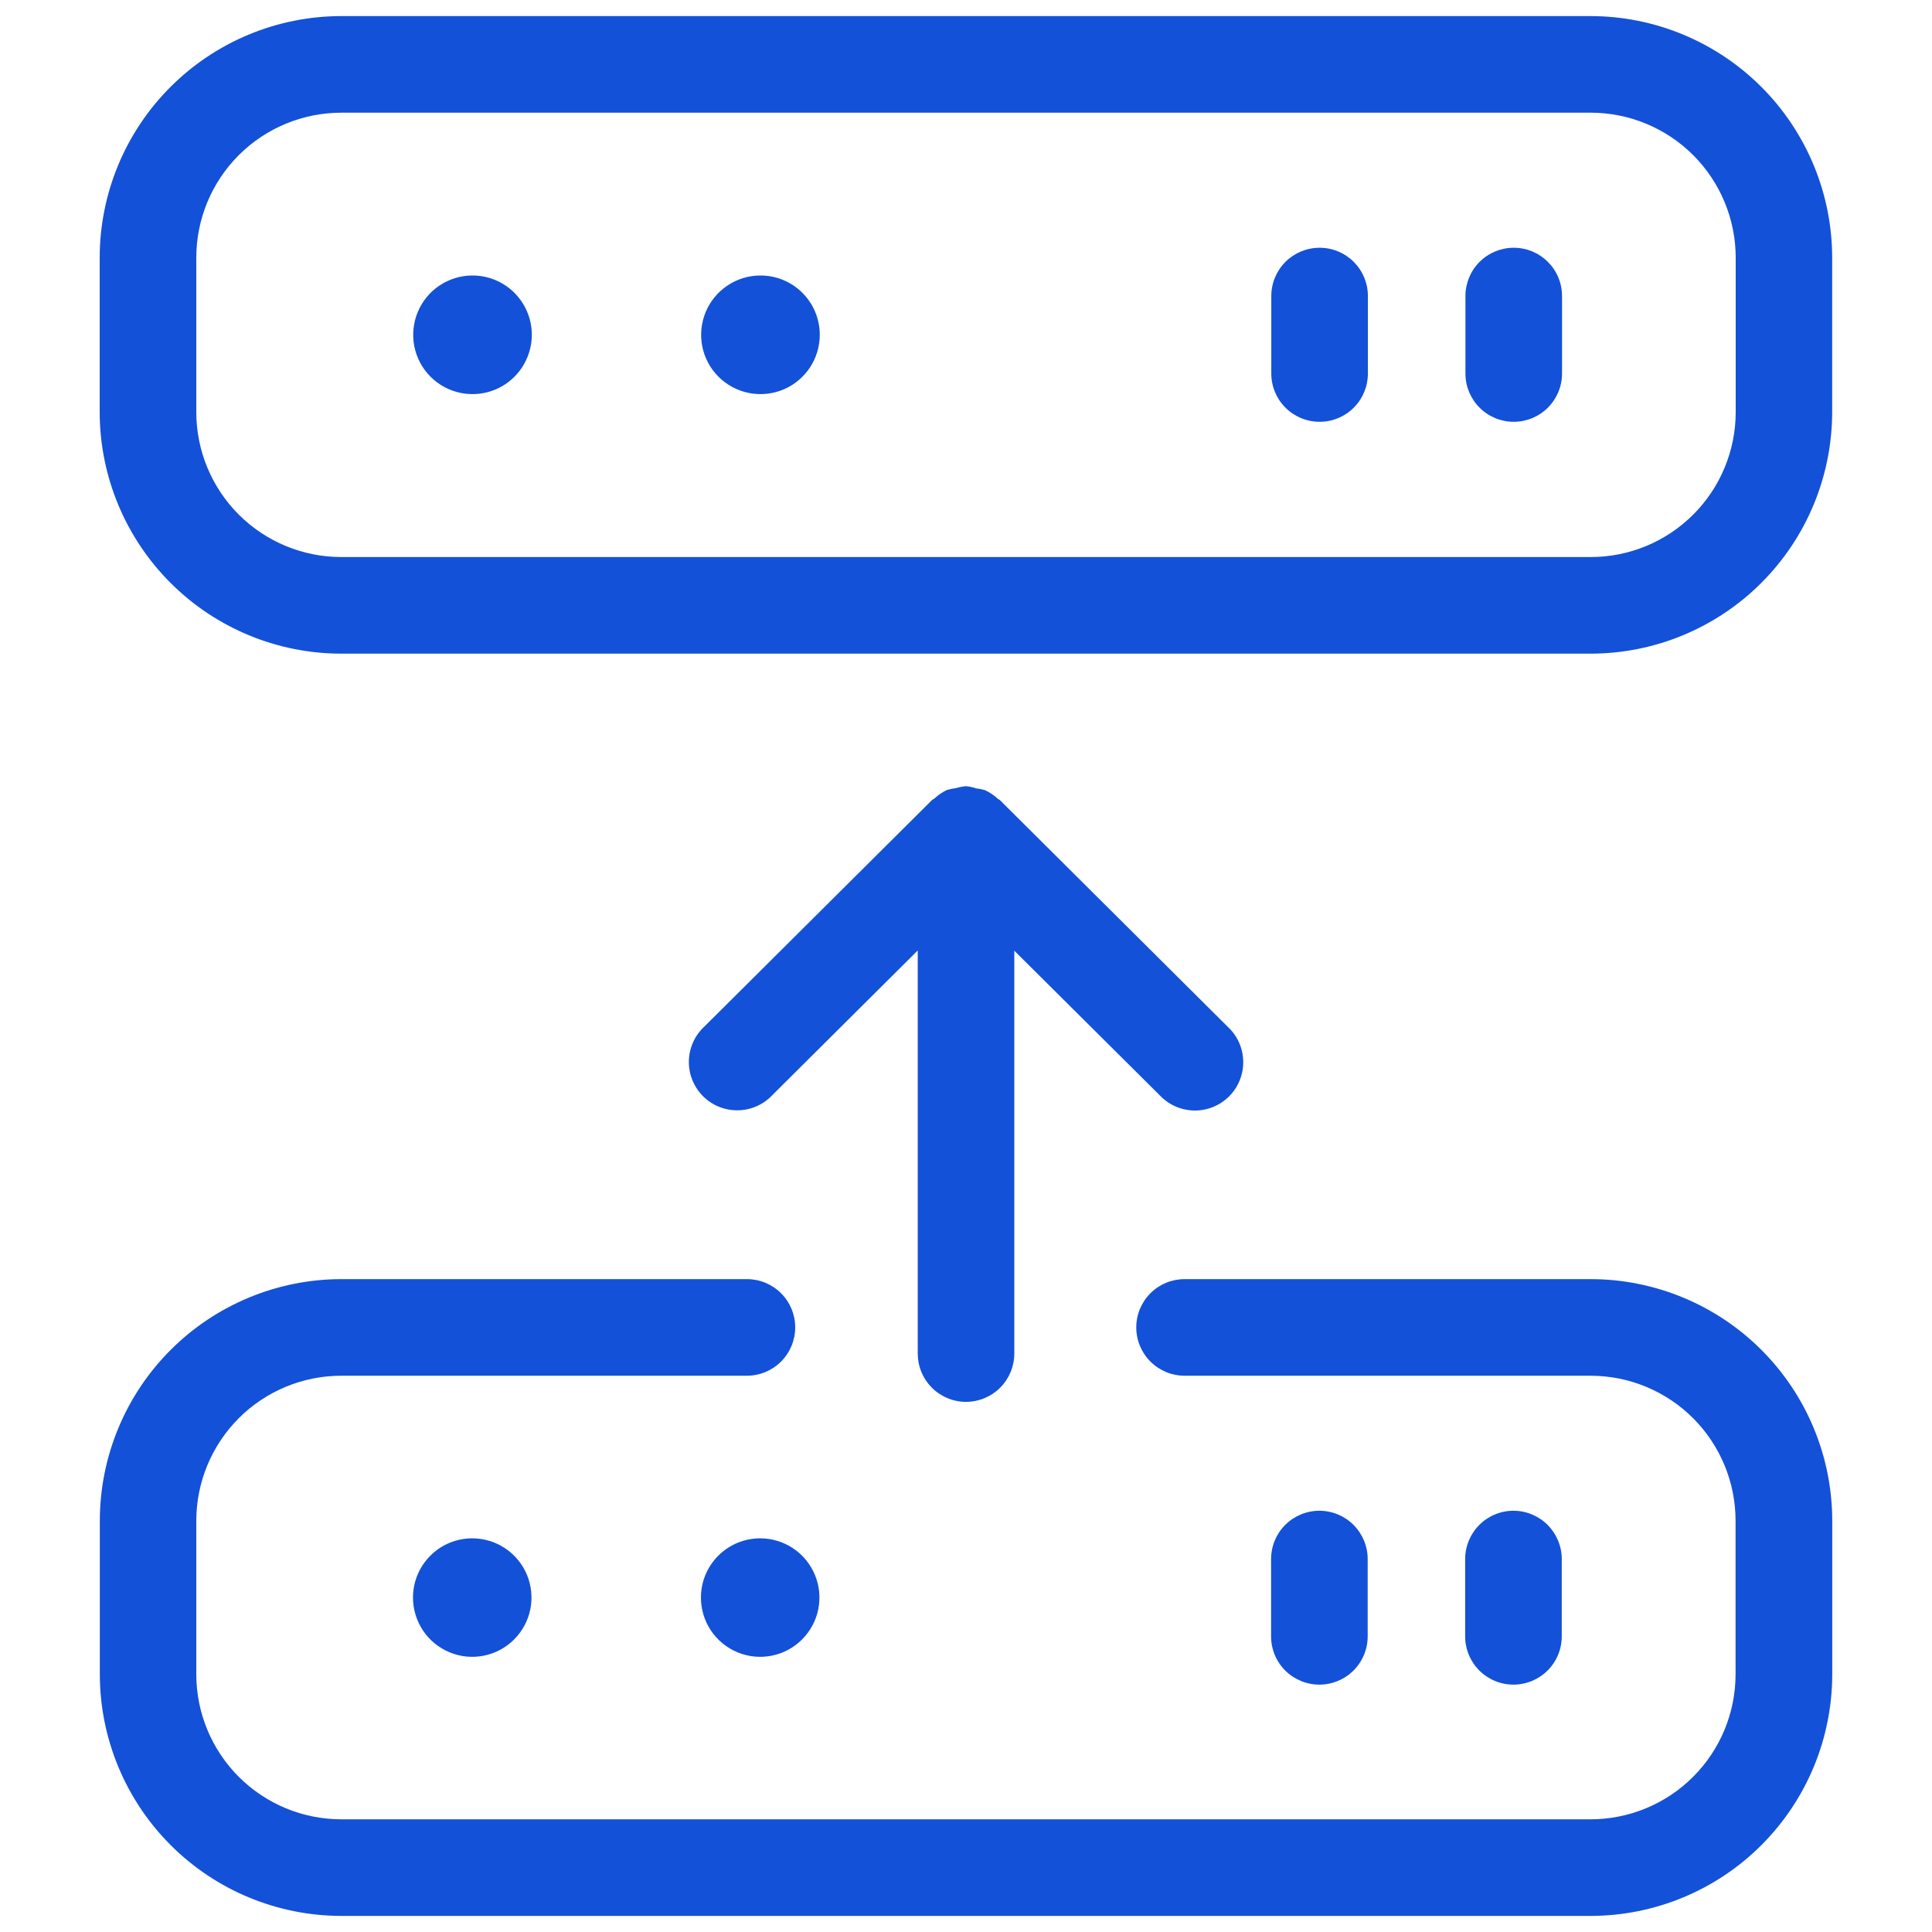<svg xmlns="http://www.w3.org/2000/svg" width="55" height="55" viewBox="0 0 55 55" fill="none"><path d="M45.283 36.414H33.722C33.358 36.414 33.008 36.558 32.75 36.816C32.492 37.074 32.347 37.424 32.347 37.789C32.347 38.153 32.492 38.503 32.75 38.761C33.008 39.019 33.358 39.164 33.722 39.164H45.283C46.377 39.165 47.425 39.6 48.199 40.373C48.972 41.147 49.407 42.195 49.408 43.289V47.667C49.407 48.76 48.973 49.809 48.199 50.582C47.426 51.356 46.377 51.791 45.283 51.792H9.717C8.622 51.792 7.573 51.357 6.799 50.584C6.025 49.81 5.589 48.761 5.588 47.667V43.289C5.59 42.195 6.025 41.147 6.798 40.373C7.571 39.6 8.62 39.165 9.713 39.164H21.263C21.628 39.164 21.978 39.019 22.235 38.761C22.493 38.503 22.638 38.153 22.638 37.789C22.638 37.424 22.493 37.074 22.235 36.816C21.978 36.558 21.628 36.414 21.263 36.414H9.717C7.894 36.416 6.146 37.141 4.858 38.429C3.569 39.718 2.844 41.466 2.842 43.289V47.667C2.844 49.489 3.569 51.237 4.858 52.526C6.146 53.815 7.894 54.54 9.717 54.542H45.283C47.107 54.54 48.855 53.815 50.144 52.526C51.433 51.237 52.158 49.49 52.16 47.667V43.289C52.158 41.465 51.433 39.718 50.144 38.429C48.855 37.14 47.107 36.415 45.283 36.414Z" fill="#1351D8"></path><path d="M11.757 45.48C11.757 45.813 11.856 46.139 12.041 46.417C12.226 46.694 12.49 46.91 12.798 47.038C13.106 47.166 13.445 47.199 13.773 47.134C14.1 47.069 14.4 46.908 14.636 46.672C14.872 46.436 15.033 46.136 15.098 45.809C15.163 45.481 15.129 45.142 15.002 44.834C14.874 44.526 14.658 44.263 14.381 44.077C14.103 43.892 13.777 43.793 13.444 43.793C13.222 43.793 13.003 43.837 12.798 43.921C12.593 44.006 12.408 44.13 12.251 44.287C12.094 44.444 11.97 44.63 11.885 44.834C11.8 45.039 11.757 45.258 11.757 45.48Z" fill="#1351D8"></path><path d="M19.954 45.48C19.954 45.813 20.053 46.139 20.238 46.417C20.424 46.694 20.687 46.91 20.995 47.038C21.303 47.166 21.643 47.199 21.97 47.134C22.297 47.069 22.598 46.908 22.833 46.672C23.069 46.436 23.23 46.136 23.295 45.809C23.36 45.481 23.327 45.142 23.199 44.834C23.071 44.526 22.855 44.263 22.578 44.077C22.3 43.892 21.974 43.793 21.641 43.793C21.419 43.793 21.2 43.837 20.995 43.921C20.791 44.006 20.605 44.13 20.448 44.287C20.291 44.444 20.167 44.63 20.082 44.834C19.998 45.039 19.954 45.258 19.954 45.48Z" fill="#1351D8"></path><path d="M38.935 46.583V44.383C38.935 44.019 38.79 43.669 38.532 43.411C38.274 43.153 37.924 43.008 37.56 43.008C37.195 43.008 36.845 43.153 36.587 43.411C36.329 43.669 36.185 44.019 36.185 44.383V46.583C36.185 46.948 36.329 47.298 36.587 47.556C36.845 47.813 37.195 47.958 37.56 47.958C37.924 47.958 38.274 47.813 38.532 47.556C38.79 47.298 38.935 46.948 38.935 46.583Z" fill="#1351D8"></path><path d="M44.46 46.583V44.383C44.46 44.019 44.315 43.669 44.057 43.411C43.799 43.153 43.45 43.008 43.085 43.008C42.72 43.008 42.371 43.153 42.113 43.411C41.855 43.669 41.71 44.019 41.71 44.383V46.583C41.71 46.948 41.855 47.298 42.113 47.556C42.371 47.813 42.72 47.958 43.085 47.958C43.45 47.958 43.799 47.813 44.057 47.556C44.315 47.298 44.46 46.948 44.46 46.583Z" fill="#1351D8"></path><path d="M45.283 0.458H9.717C7.893 0.459 6.145 1.184 4.855 2.473C3.565 3.762 2.84 5.51 2.838 7.333V11.733C2.84 13.556 3.565 15.304 4.854 16.593C6.143 17.882 7.89 18.607 9.713 18.608H45.283C47.106 18.607 48.853 17.882 50.142 16.593C51.431 15.304 52.156 13.556 52.158 11.733V7.333C52.156 5.511 51.431 3.763 50.142 2.474C48.853 1.185 47.106 0.46 45.283 0.458ZM49.412 11.733C49.411 12.827 48.976 13.876 48.203 14.649C47.429 15.423 46.381 15.857 45.287 15.858H9.717C8.622 15.858 7.573 15.424 6.798 14.65C6.024 13.877 5.589 12.828 5.588 11.733V7.333C5.589 6.239 6.024 5.19 6.798 4.416C7.573 3.643 8.622 3.208 9.717 3.208H45.283C46.378 3.208 47.427 3.643 48.201 4.416C48.975 5.19 49.411 6.239 49.412 7.333V11.733Z" fill="#1351D8"></path><path d="M13.453 7.843C13.119 7.842 12.792 7.941 12.514 8.127C12.236 8.312 12.02 8.576 11.892 8.884C11.764 9.193 11.73 9.533 11.795 9.86C11.86 10.188 12.021 10.489 12.257 10.725C12.493 10.961 12.794 11.122 13.122 11.187C13.45 11.252 13.79 11.219 14.098 11.091C14.407 10.963 14.671 10.746 14.856 10.468C15.041 10.19 15.14 9.864 15.14 9.529C15.139 9.082 14.961 8.654 14.645 8.337C14.329 8.021 13.9 7.843 13.453 7.843Z" fill="#1351D8"></path><path d="M21.65 7.843C21.316 7.842 20.989 7.941 20.712 8.127C20.434 8.312 20.217 8.576 20.089 8.884C19.961 9.193 19.927 9.533 19.992 9.86C20.057 10.188 20.218 10.489 20.454 10.725C20.691 10.961 20.992 11.122 21.32 11.187C21.647 11.252 21.987 11.219 22.296 11.091C22.604 10.963 22.868 10.746 23.053 10.468C23.239 10.19 23.337 9.864 23.337 9.529C23.337 9.082 23.159 8.653 22.843 8.337C22.527 8.02 22.098 7.843 21.65 7.843Z" fill="#1351D8"></path><path d="M37.566 7.053C37.202 7.053 36.852 7.198 36.594 7.455C36.336 7.713 36.191 8.063 36.191 8.428V10.633C36.191 10.998 36.336 11.348 36.594 11.605C36.852 11.863 37.202 12.008 37.566 12.008C37.931 12.008 38.281 11.863 38.539 11.605C38.797 11.348 38.941 10.998 38.941 10.633V8.433C38.942 8.252 38.907 8.073 38.838 7.905C38.77 7.738 38.668 7.586 38.541 7.457C38.413 7.329 38.261 7.227 38.094 7.158C37.927 7.088 37.747 7.053 37.566 7.053Z" fill="#1351D8"></path><path d="M43.093 7.053C42.728 7.053 42.378 7.198 42.12 7.455C41.863 7.713 41.718 8.063 41.718 8.428V10.633C41.718 10.998 41.863 11.348 42.12 11.605C42.378 11.863 42.728 12.008 43.093 12.008C43.457 12.008 43.807 11.863 44.065 11.605C44.323 11.348 44.468 10.998 44.468 10.633V8.433C44.468 8.252 44.434 8.073 44.365 7.905C44.296 7.738 44.195 7.586 44.067 7.457C43.939 7.329 43.787 7.227 43.62 7.158C43.453 7.088 43.274 7.053 43.093 7.053Z" fill="#1351D8"></path><path d="M27.5 39.908C27.864 39.908 28.214 39.763 28.472 39.505C28.73 39.247 28.875 38.898 28.875 38.533V27.064L33.014 31.18C33.141 31.314 33.293 31.422 33.462 31.497C33.63 31.571 33.812 31.611 33.997 31.614C34.182 31.617 34.365 31.582 34.536 31.513C34.707 31.443 34.862 31.34 34.992 31.209C35.123 31.078 35.225 30.922 35.294 30.751C35.362 30.579 35.396 30.396 35.392 30.211C35.388 30.026 35.347 29.845 35.272 29.676C35.196 29.508 35.087 29.356 34.952 29.231L28.469 22.781C28.451 22.763 28.425 22.757 28.407 22.741C28.295 22.636 28.167 22.551 28.027 22.488H28.017C27.943 22.466 27.869 22.452 27.793 22.444C27.698 22.412 27.599 22.391 27.5 22.381C27.401 22.39 27.303 22.409 27.208 22.438C27.133 22.446 27.059 22.461 26.986 22.482H26.973C26.835 22.546 26.707 22.631 26.596 22.735C26.576 22.752 26.552 22.757 26.532 22.776L20.051 29.225C19.915 29.351 19.806 29.502 19.731 29.671C19.655 29.839 19.614 30.021 19.611 30.206C19.607 30.39 19.64 30.574 19.709 30.745C19.778 30.916 19.88 31.072 20.01 31.203C20.14 31.334 20.296 31.438 20.467 31.507C20.638 31.577 20.821 31.611 21.006 31.608C21.19 31.606 21.372 31.566 21.541 31.491C21.71 31.417 21.862 31.309 21.989 31.174L26.126 27.058V38.528C26.126 38.708 26.161 38.888 26.229 39.055C26.298 39.222 26.399 39.374 26.526 39.503C26.654 39.631 26.806 39.733 26.973 39.802C27.14 39.872 27.319 39.908 27.5 39.908Z" fill="#1351D8"></path></svg>